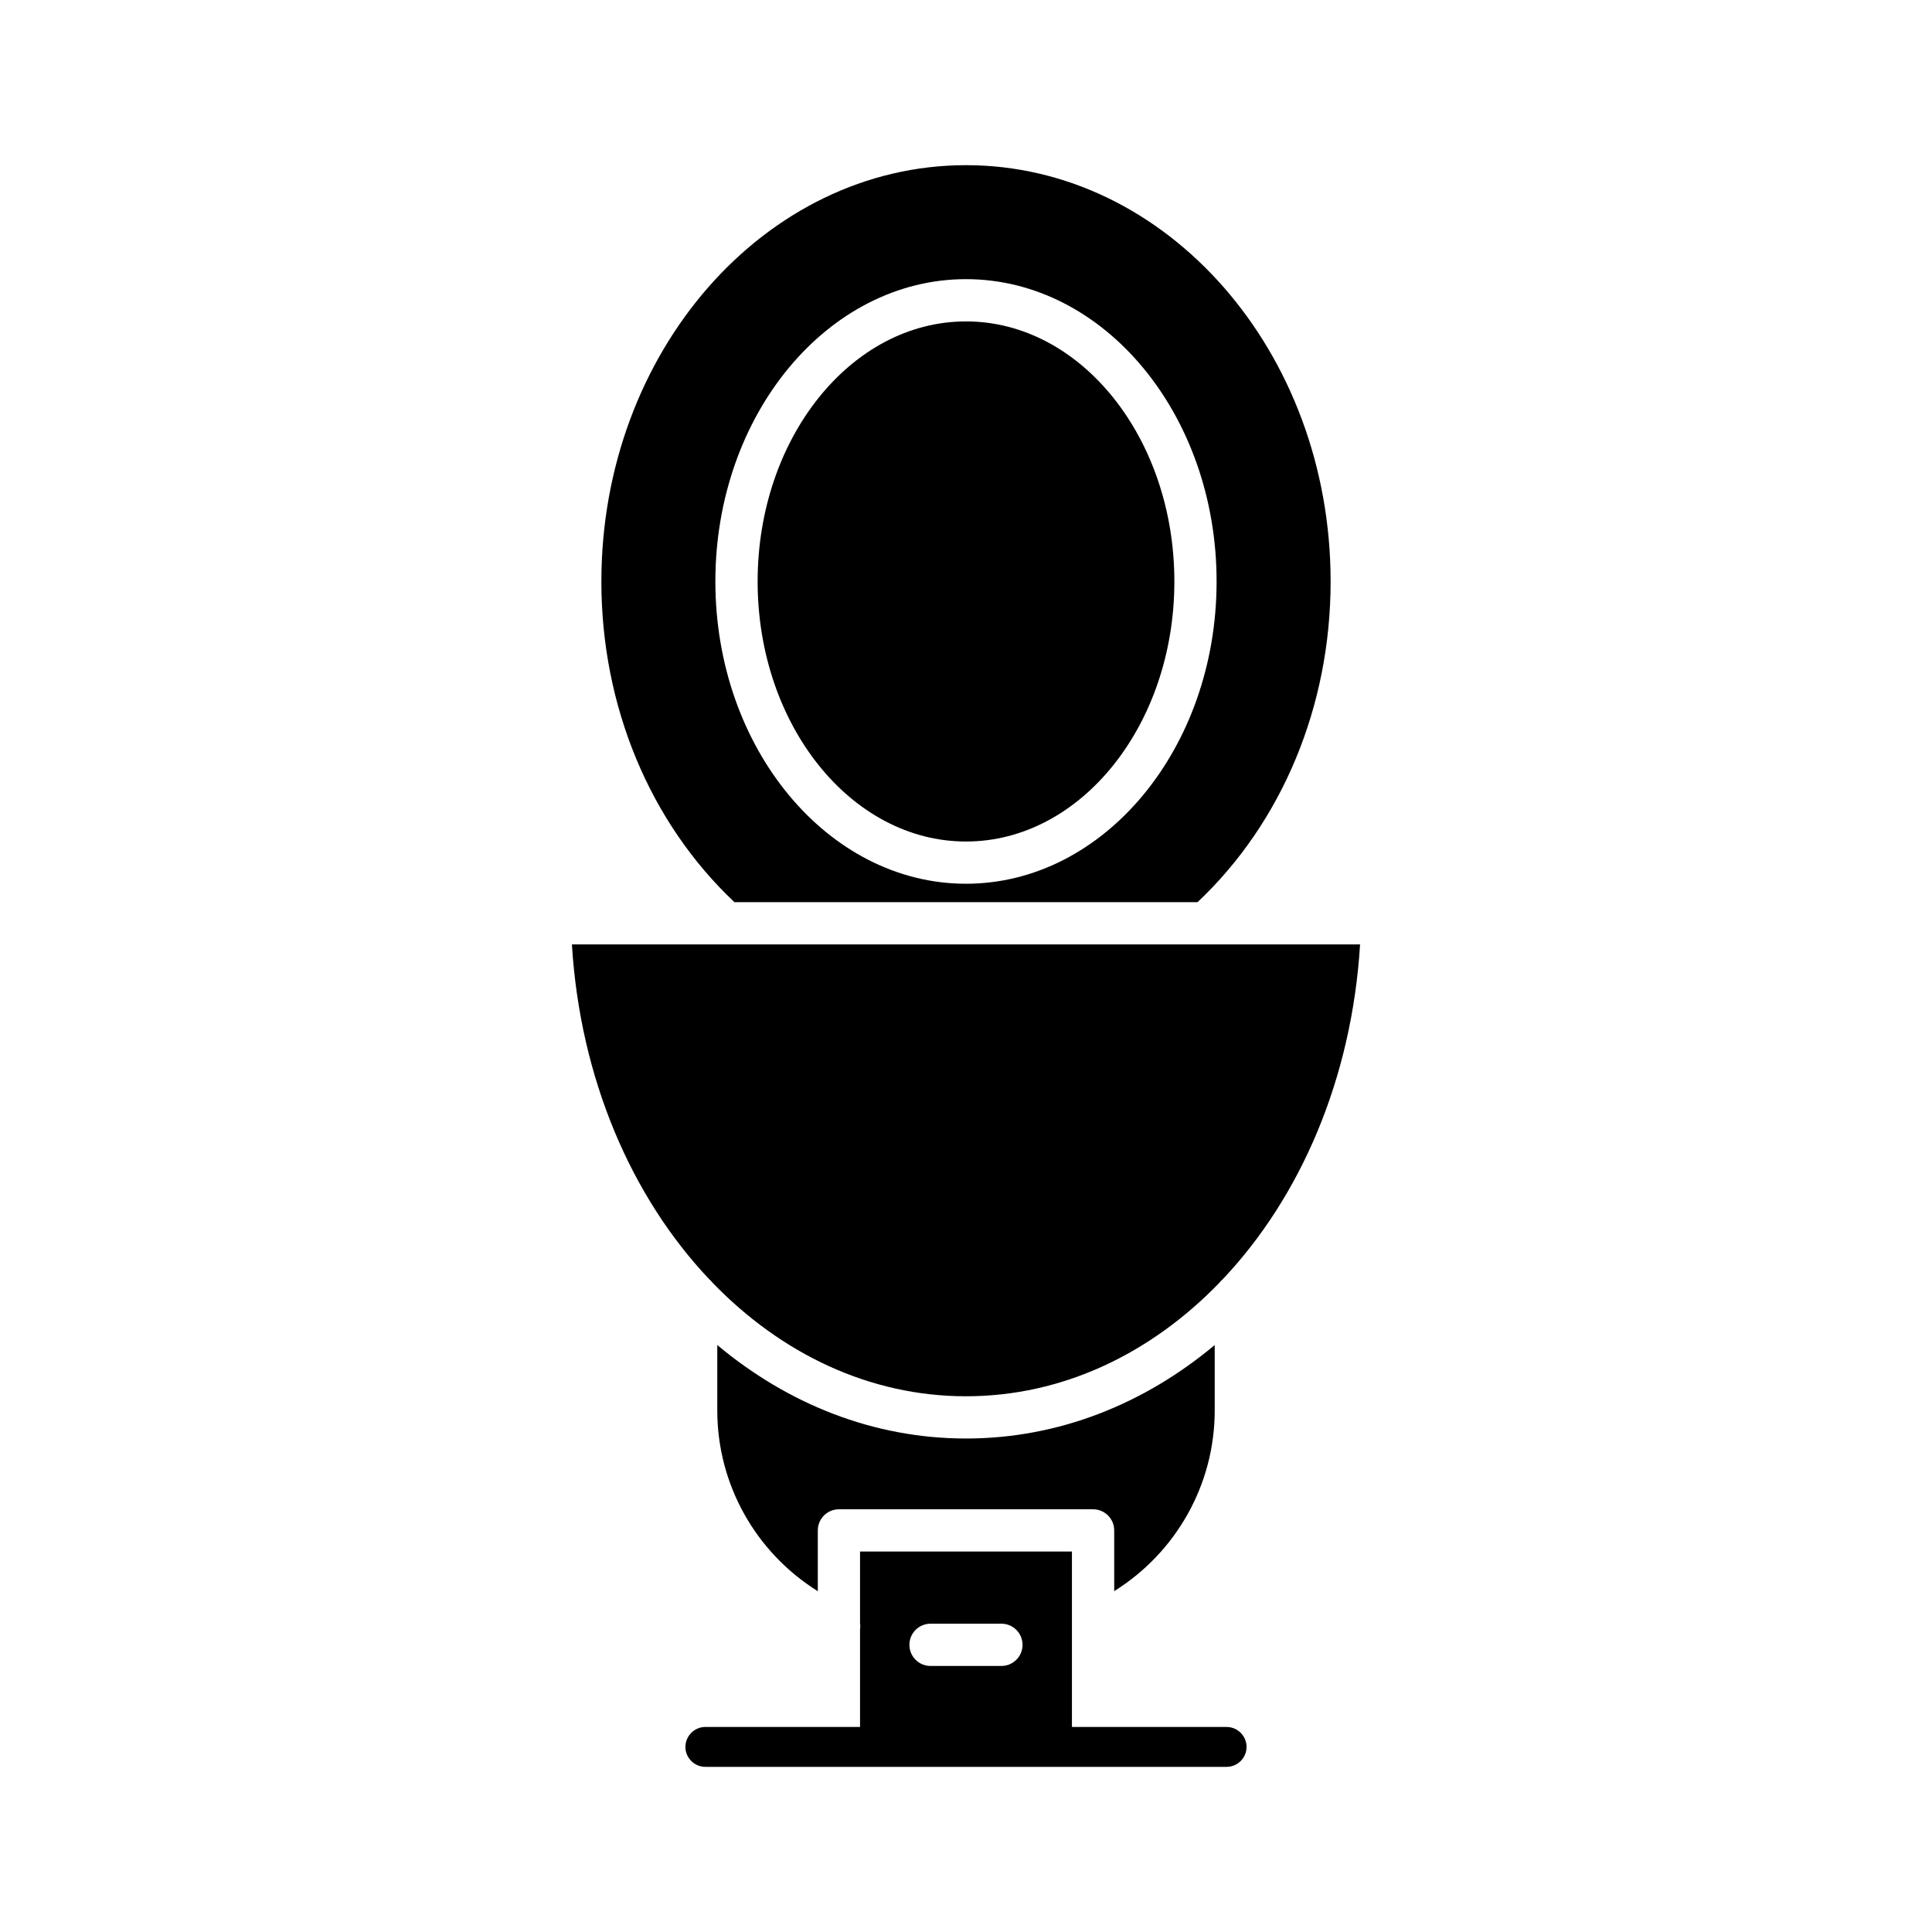 <?xml version="1.0" encoding="UTF-8"?>
<!-- Uploaded to: ICON Repo, www.svgrepo.com, Generator: ICON Repo Mixer Tools -->
<svg fill="#000000" width="800px" height="800px" version="1.1" viewBox="144 144 512 512" xmlns="http://www.w3.org/2000/svg">
 <g>
  <path d="m295.56 394.28c2.191 35.734 15.875 67.047 36.383 88.723 0.359 0.289 0.656 0.613 0.934 0.98 18.164 18.746 41.504 30.043 67.121 30.043 25.613 0 48.957-11.297 67.117-30.043 0.277-0.367 0.574-0.691 0.934-0.98 20.508-21.68 34.191-52.992 36.383-88.723z"/>
  <path d="m465.91 517.77v-17.32c-18.695 15.637-41.379 24.77-65.91 24.77-24.535 0-47.219-9.133-65.914-24.77v17.32c0 19.691 10.223 37.664 26.641 47.914v-16.109c0-3.094 2.504-5.598 5.598-5.598h67.352c3.094 0 5.598 2.504 5.598 5.598v16.094c16.406-10.254 26.637-28.227 26.637-47.898z"/>
  <path d="m400 367.01c30.449 0 55.219-30.914 55.219-68.914 0-38.004-24.77-68.918-55.219-68.918s-55.219 30.914-55.219 68.918c0 38 24.77 68.914 55.219 68.914z"/>
  <path d="m338.64 383.09h122.71c22.402-21.109 35.277-51.918 35.277-84.988 0-60.832-43.344-110.33-96.629-110.33s-96.629 49.496-96.629 110.33c-0.004 33.066 12.871 63.879 35.273 84.988zm61.355-165.11c36.621 0 66.414 35.938 66.414 80.113 0 44.172-29.793 80.109-66.414 80.109s-66.414-35.938-66.414-80.109c-0.004-44.176 29.793-80.113 66.414-80.113z"/>
  <path d="m325.64 606.95c0 2.906 2.379 5.285 5.285 5.285h138.14c2.906 0 5.285-2.379 5.285-5.285s-2.379-5.285-5.285-5.285h-40.992v-26.715-0.004-19.77h-56.152v18.973c0.086 0.551 0.086 1.09 0 1.652v25.859h-40.992c-2.906 0.004-5.285 2.383-5.285 5.289zm64.961-32.652h18.785c3.094 0 5.598 2.504 5.598 5.598s-2.504 5.598-5.598 5.598h-18.785c-3.094 0-5.598-2.504-5.598-5.598s2.504-5.598 5.598-5.598z"/>
 </g>
</svg>